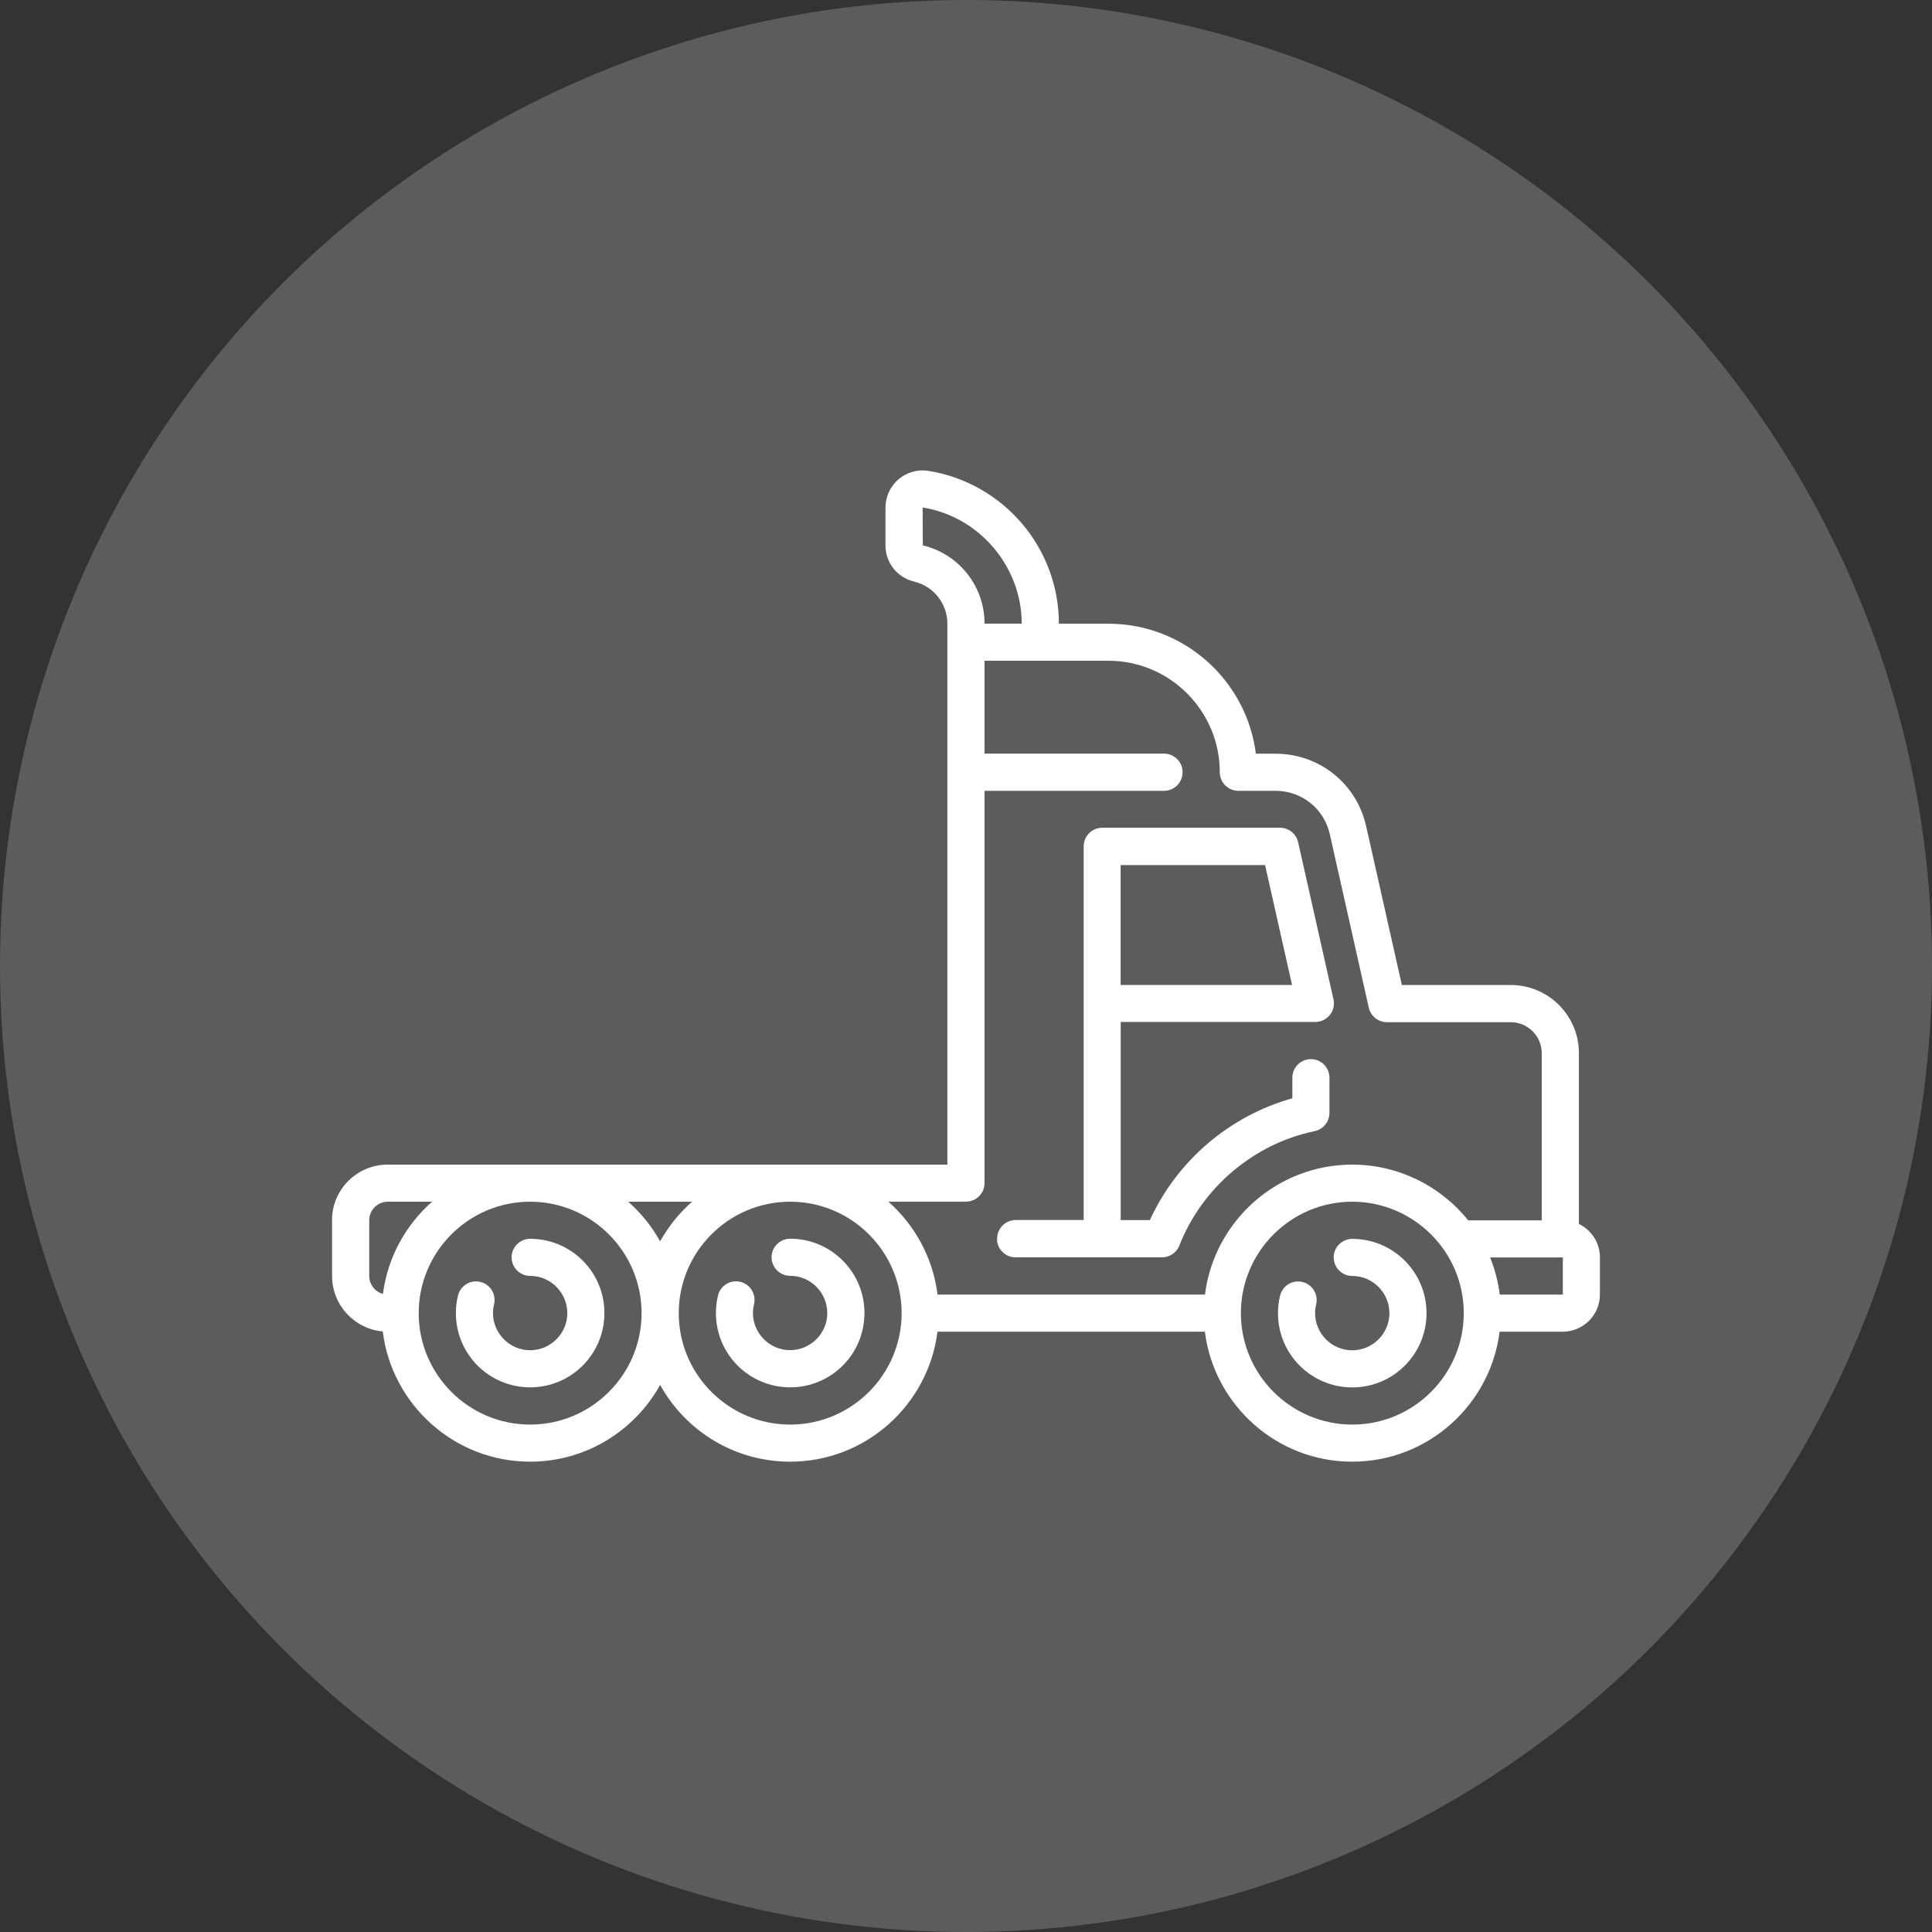 <?xml version="1.0" encoding="UTF-8"?>
<svg xmlns="http://www.w3.org/2000/svg" version="1.1" viewBox="0 0 250 250">
  <rect x="0" y="0" width="250" height="250" fill="#333333" stroke="none"/>
  <defs>
    <style>
      .cls-1 {
        opacity: .2;
      }

      .cls-1, .cls-2 {
        fill: #fff;
      }
    </style>
  </defs>
  <!-- Generator: Adobe Illustrator 28.7.3, SVG Export Plug-In . SVG Version: 1.2.0 Build 164)  -->
  <g>
    <g id="Capa_1">
      <g>
        <circle class="cls-1" cx="125" cy="125" r="125"/>
        <g>
          <path class="cls-2" d="M165.64,167.65c-.18.74-.27,1.5-.27,2.27,0,5.33,4.32,9.61,9.61,9.61,5.31,0,9.61-4.29,9.61-9.61s-4.31-9.61-9.61-9.61c-1.33,0-2.4,1.08-2.4,2.4s1.08,2.4,2.4,2.4c2.65,0,4.8,2.16,4.81,4.81,0,2.65-2.16,4.8-4.81,4.81-2.65,0-4.8-2.16-4.81-4.81,0-.38.05-.77.14-1.13.36-1.5-.77-2.97-2.34-2.97-1.11,0-2.07.76-2.33,1.84Z"/>
          <path class="cls-2" d="M92.91,167.65c-.18.74-.27,1.5-.27,2.26,0,5.32,4.3,9.61,9.61,9.61,5.32,0,9.61-4.3,9.61-9.61,0-2.57-1-4.98-2.82-6.8-1.81-1.82-4.23-2.82-6.8-2.82-1.32,0-2.4,1.08-2.4,2.4s1.08,2.4,2.4,2.4c2.65,0,4.8,2.16,4.81,4.81,0,2.65-2.16,4.8-4.81,4.81-2.64,0-4.8-2.16-4.81-4.81,0-.38.05-.77.14-1.13.31-1.29-.48-2.59-1.77-2.9-1.28-.31-2.58.47-2.9,1.78Z"/>
          <path class="cls-2" d="M59.26,167.65c-.18.74-.27,1.5-.27,2.26,0,5.32,4.3,9.61,9.61,9.61,5.32,0,9.61-4.3,9.61-9.61,0-5.31-4.3-9.61-9.61-9.61-1.32,0-2.4,1.08-2.4,2.4s1.08,2.4,2.4,2.4c2.65,0,4.8,2.16,4.81,4.81,0,2.65-2.16,4.8-4.81,4.81-2.64,0-4.8-2.16-4.81-4.81,0-.38.05-.77.14-1.13.31-1.29-.48-2.59-1.77-2.9-1.28-.31-2.58.47-2.9,1.78Z"/>
          <path class="cls-2" d="M42.97,157.9v7.21c0,3.76,2.89,6.85,6.56,7.18,1.17,9.48,9.28,16.85,19.07,16.85,7.23,0,13.54-4.02,16.82-9.93,3.28,5.92,9.59,9.93,16.82,9.93,9.79,0,17.88-7.35,19.07-16.82h34.6c1.19,9.47,9.28,16.82,19.07,16.82,9.79,0,17.88-7.35,19.07-16.82h8.17c2.65,0,4.81-2.16,4.81-4.81v-4.81c0-1.9-1.12-3.55-2.72-4.32v-22.11c0-4.86-3.95-8.81-8.81-8.81h-14.1s-4.62-20.55-4.62-20.55c-1.24-5.52-6.06-9.38-11.72-9.38h-2.55c-1.19-9.47-9.29-16.82-19.08-16.82h-6.41c0-4.79-1.72-9.43-4.86-13.06-3.1-3.59-7.37-5.98-12.03-6.72-1.39-.22-2.79.18-3.86,1.09-1.07.92-1.69,2.25-1.69,3.66v4.9c0,2.23,1.52,4.15,3.71,4.68,2.53.61,4.3,2.85,4.3,5.45,0,3.52,0,67.35,0,69.99-2.1,0-68.43,0-72.42,0-3.98,0-7.21,3.23-7.21,7.21ZM132.21,80.7h-4.81c0-4.84-3.29-9-7.99-10.13l-.02-4.9c7.3,1.16,12.82,7.62,12.82,15.03ZM192.81,162.71h9.42v4.81h-8.16c-.21-1.65-.63-3.27-1.25-4.81ZM160.57,169.92c0-7.95,6.47-14.42,14.42-14.42,7.86,0,14.42,6.4,14.42,14.42,0,7.95-6.47,14.42-14.42,14.42-7.95,0-14.42-6.47-14.42-14.42ZM121.32,167.51c-.6-4.76-2.94-8.99-6.37-12.02h10.05c1.33,0,2.4-1.08,2.4-2.4v-50.76h23.23c1.33,0,2.4-1.08,2.4-2.41,0-1.32-1.08-2.4-2.4-2.4h-23.23v-12.02h16.02c7.96,0,14.42,6.48,14.42,14.42,0,1.32,1.07,2.41,2.4,2.41.01,0,.02,0,.04,0h4.77c3.4,0,6.29,2.31,7.03,5.63l5.04,22.43c.25,1.1,1.22,1.88,2.35,1.88h16.02c2.21,0,4.01,1.8,4.01,4.01v21.63h-9.52c-3.64-4.53-9.15-7.21-14.99-7.21-9.79,0-17.88,7.35-19.07,16.82h-34.6ZM87.83,169.92c0-7.95,6.47-14.42,14.42-14.42h0c7.95,0,14.42,6.47,14.42,14.42,0,7.95-6.47,14.42-14.42,14.42-7.95,0-14.42-6.47-14.42-14.42ZM81.3,155.5h8.25c-1.65,1.46-3.05,3.19-4.13,5.13-1.08-1.94-2.47-3.67-4.13-5.13ZM54.18,169.92c0-7.95,6.47-14.42,14.42-14.42h0c7.95,0,14.42,6.47,14.42,14.42,0,7.95-6.47,14.42-14.42,14.42-7.95,0-14.42-6.47-14.42-14.42ZM47.78,157.9c0-1.33,1.08-2.4,2.4-2.4h5.73c-3.41,3.01-5.75,7.2-6.36,11.93-1.02-.28-1.77-1.21-1.77-2.32v-7.21Z"/>
          <path class="cls-2" d="M129.01,160.3c0,1.33,1.08,2.4,2.4,2.4h18.96c.98,0,1.88-.61,2.24-1.53,2.94-7.5,9.65-13.18,17.5-14.8,1.11-.23,1.92-1.22,1.92-2.36v-4.56s0,0,0,0c0-1.32-1.08-2.4-2.4-2.4-1.32,0-2.4,1.08-2.4,2.4v2.67c-8.1,2.27-14.88,8.02-18.44,15.76h-3.77v-25.64h25.18c.73,0,1.42-.33,1.88-.9.46-.57.63-1.32.47-2.03l-4.57-20.32c-.25-1.1-1.22-1.88-2.34-1.88h-23.01c-1.33,0-2.4,1.08-2.4,2.4v48.36s-8.8,0-8.8,0c-1.33,0-2.4,1.08-2.4,2.4ZM145.01,111.94h18.69s3.49,15.51,3.49,15.51h-22.18v-15.51Z"/>
        </g>
      </g>
    </g>
  </g>
</svg>